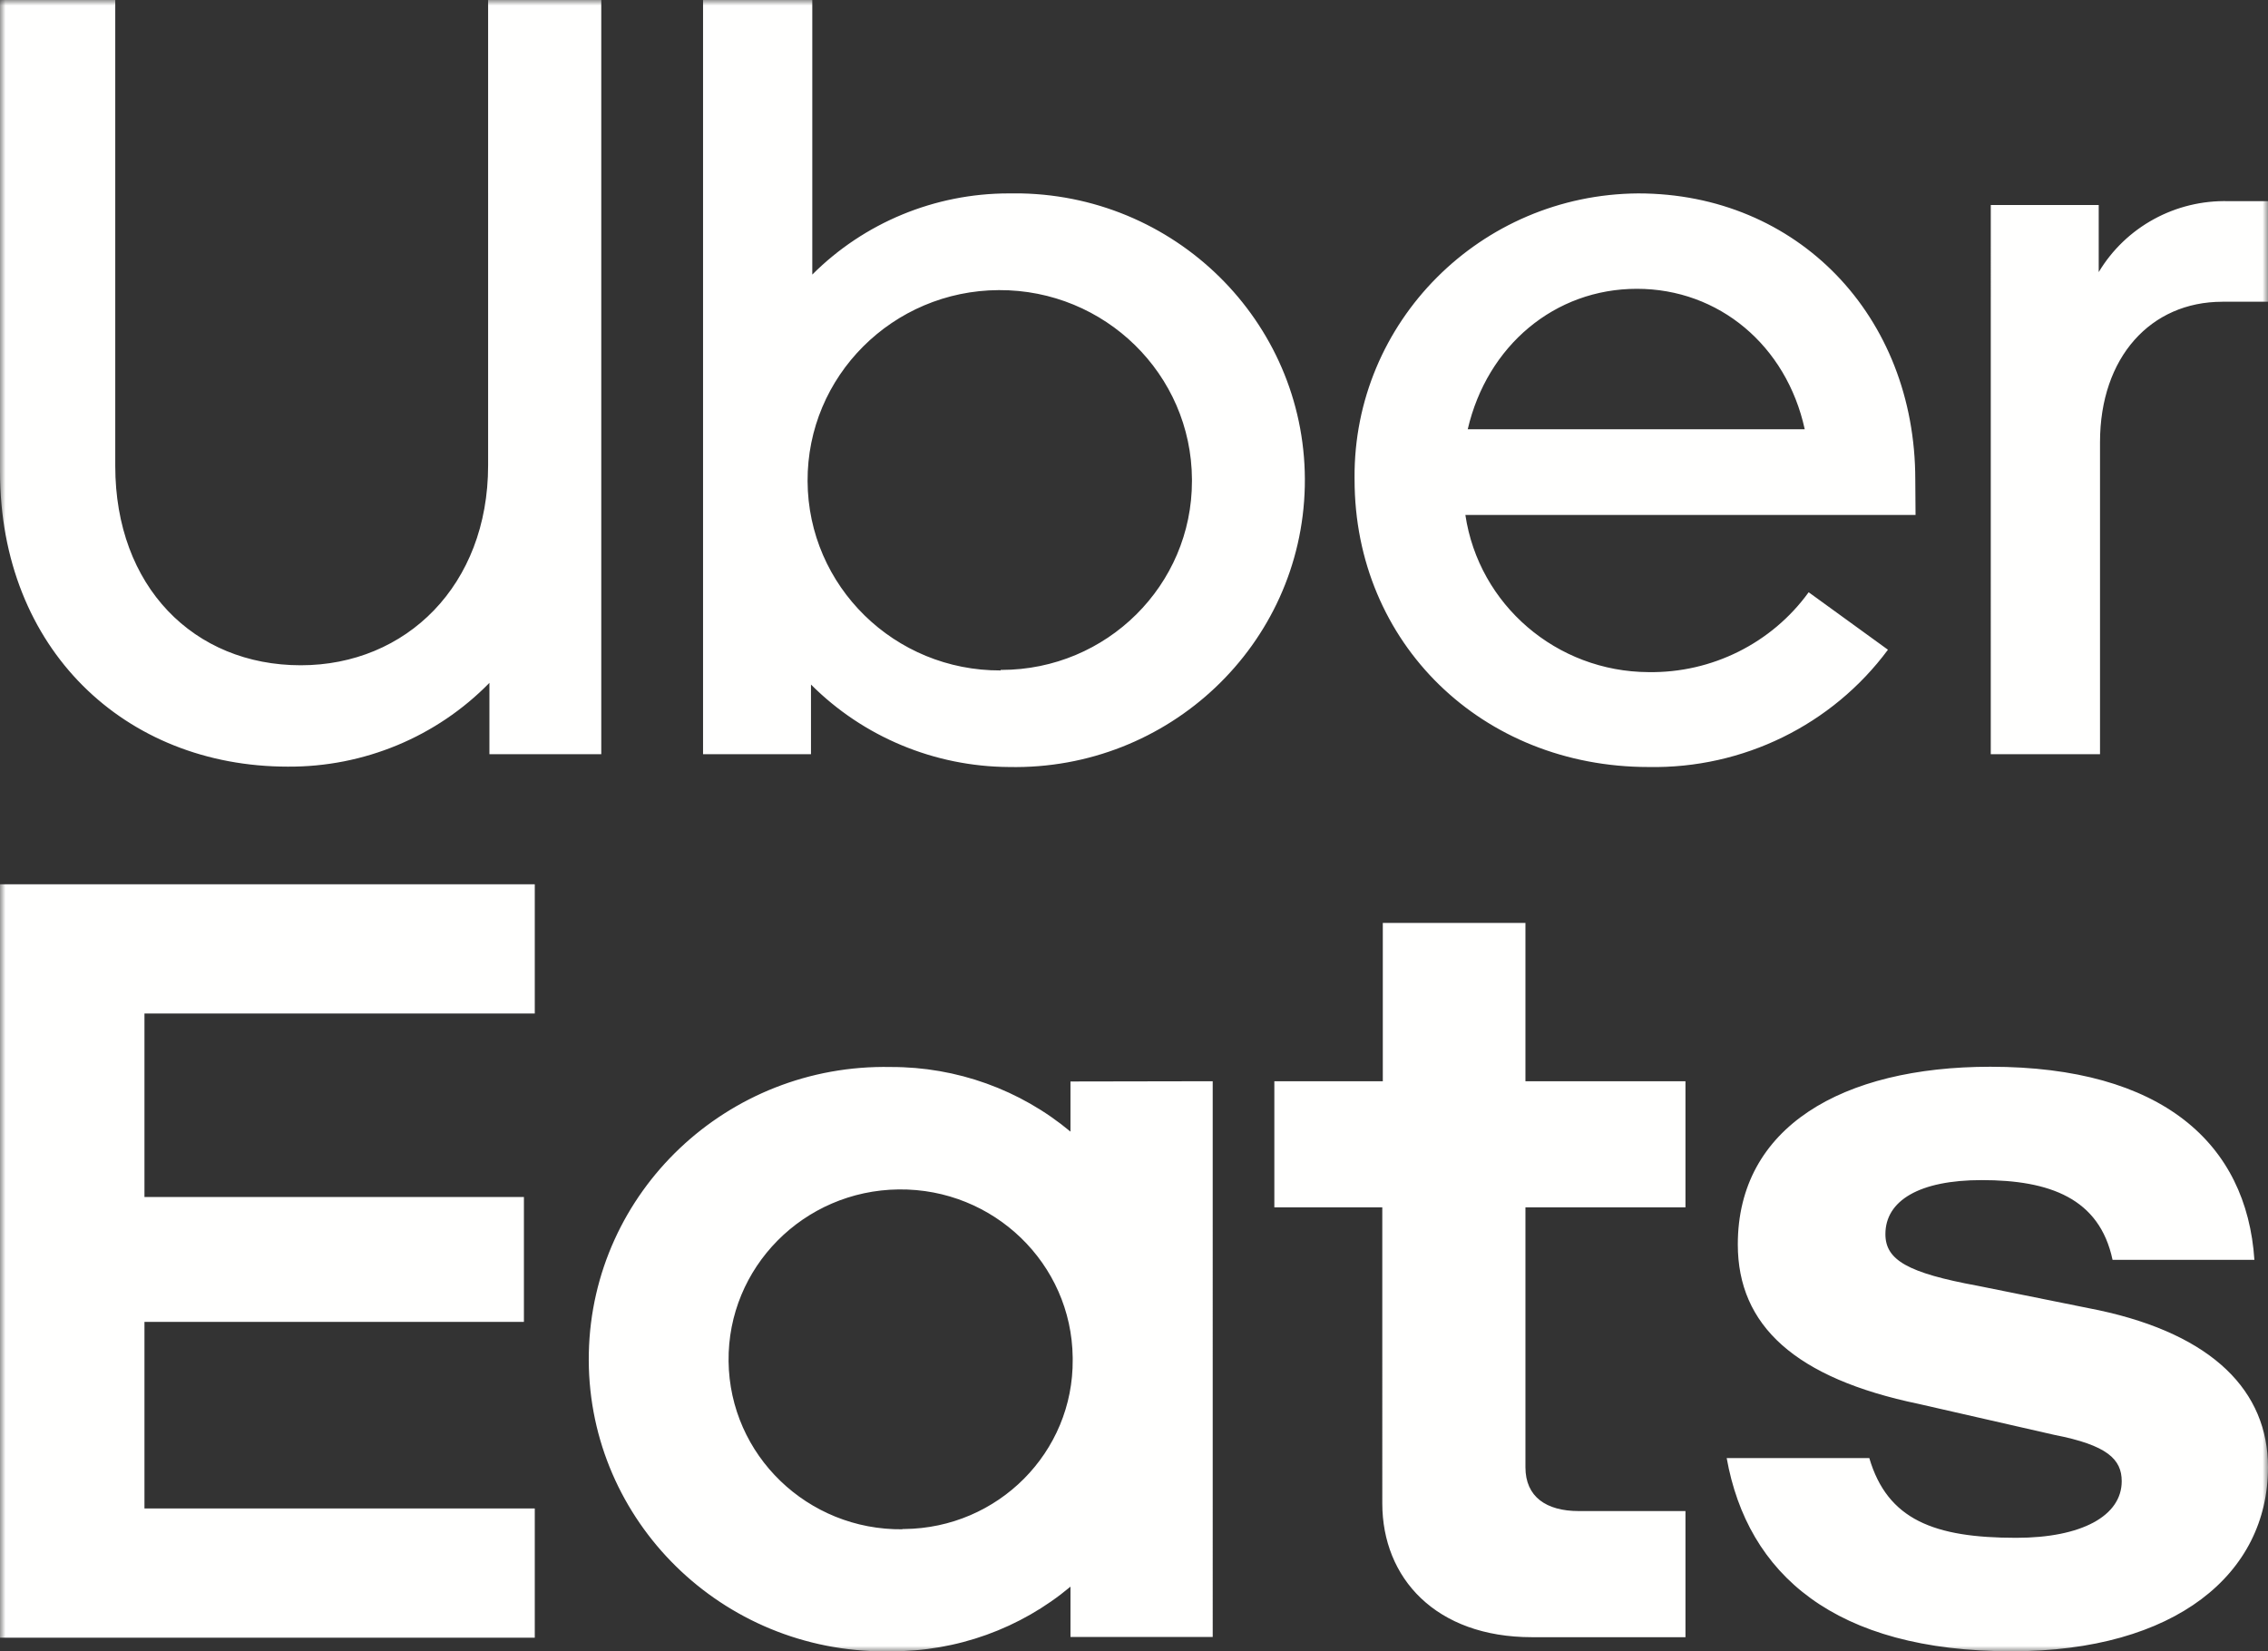 <svg xmlns="http://www.w3.org/2000/svg" xmlns:xlink="http://www.w3.org/1999/xlink" width="206" height="150" viewBox="0 0 206 150">
    <rect x="0" y="0" width="206" height="150" fill="#333333" stroke="none"/>
    <defs>
        <path id="37qvxsbzla" d="M0 0L206 0 206 150 0 150z"/>
    </defs>
    <g fill="none" fill-rule="evenodd">
        <mask id="cwa8e53t8b" fill="#fff">
            <use xlink:href="#37qvxsbzla"/>
        </mask>
        <path fill="#FFFFFE" d="M27.318 60.429c9.578 0 17.017-7.267 17.017-18.156V0h10.278v68.507h-10.16v-6.479c-4.796 4.906-11.413 7.655-18.31 7.609C11.371 69.637 0 58.982 0 42.826V0h10.469v42.332c0 10.947 7.13 18.097 16.85 18.097zm63.573.47c-9.64.045-17.493-7.651-17.539-17.191-.045-9.54 7.733-17.31 17.373-17.356 9.64-.045 17.493 7.652 17.539 17.192v.14c.014 9.469-7.732 17.155-17.301 17.168h-.072v.047zm.714-43.331c-6.698.005-13.116 2.66-17.825 7.373V0h-9.922v68.507h9.803v-6.326c4.75 4.755 11.212 7.448 17.967 7.49 14.54.306 26.577-11.11 26.886-25.498.309-14.388-11.228-26.3-25.767-26.605-.373-.008-.746-.008-1.119 0h-.023zm41.708 21.424c1.77-7.608 7.914-12.758 15.365-12.758 7.45 0 13.582 5.15 15.245 12.758h-30.61zm40.651 4.575c0-14.875-10.694-25.999-25.168-25.999-14.326.096-25.86 11.667-25.763 25.843 0 .052 0 .104.002.156 0 14.863 11.585 26.104 26.7 26.104 8.568.16 16.68-3.814 21.746-10.653l-7.201-5.221c-3.354 4.631-8.788 7.342-14.545 7.255-8.347-.04-15.415-6.104-16.636-14.275h40.889l-.024-3.21zm27.889-16.157c-6.5 0-11.11 5.033-11.11 12.758v28.34h-9.923V18.625h9.804v6.092c2.462-4.112 6.984-6.579 11.811-6.445H206v9.137h-4.147zM81.982 138.912c-8.631.098-15.708-6.735-15.806-15.26-.099-8.524 6.818-15.514 15.45-15.611 8.63-.098 15.706 6.735 15.805 15.26l.001.186c.079 8.428-6.774 15.323-15.307 15.401h-.167l.024.024zM97.23 98.236v4.555c-4.562-3.808-10.346-5.889-16.318-5.87-14.838-.308-27.119 11.323-27.43 25.979-.313 14.655 11.462 26.786 26.3 27.094.376.008.753.008 1.13 0 5.973.026 11.76-2.056 16.318-5.87v4.567h12.919V98.213l-12.919.023zm55.859 50.478h-13.941c-8.748 0-13.596-5.376-13.596-12.161V109.67h-9.805V98.213h9.852v-14.38h12.955v14.38h14.535v11.457h-14.535v23.607c0 2.689 1.89 3.98 4.848 3.98h9.687v11.457zm29.629 1.28c14.891 0 23.282-7.044 23.282-16.717 0-6.89-4.967-12.032-15.367-14.263l-10.993-2.218c-6.383-1.174-8.391-2.348-8.391-4.696 0-3.04 3.078-4.906 8.747-4.906 6.144 0 10.696 1.631 11.885 7.242h12.883c-.7-10.565-8.39-17.538-23.983-17.538-13.478 0-22.938 5.495-22.938 16.141 0 7.361 5.205 12.15 16.436 14.487l12.29 2.805c4.848.94 6.144 2.23 6.144 4.214 0 3.159-3.66 5.142-9.58 5.142-7.44 0-11.694-1.632-13.346-7.243h-12.954c1.89 10.542 9.805 17.55 25.885 17.55zM0 80.323h48.573v11.739H13.121v16.67h34.466v11.339H13.121v16.951h35.452v11.74H0v-68.44z" mask="url(#cwa8e53t8b)"/>
    </g>
</svg>
